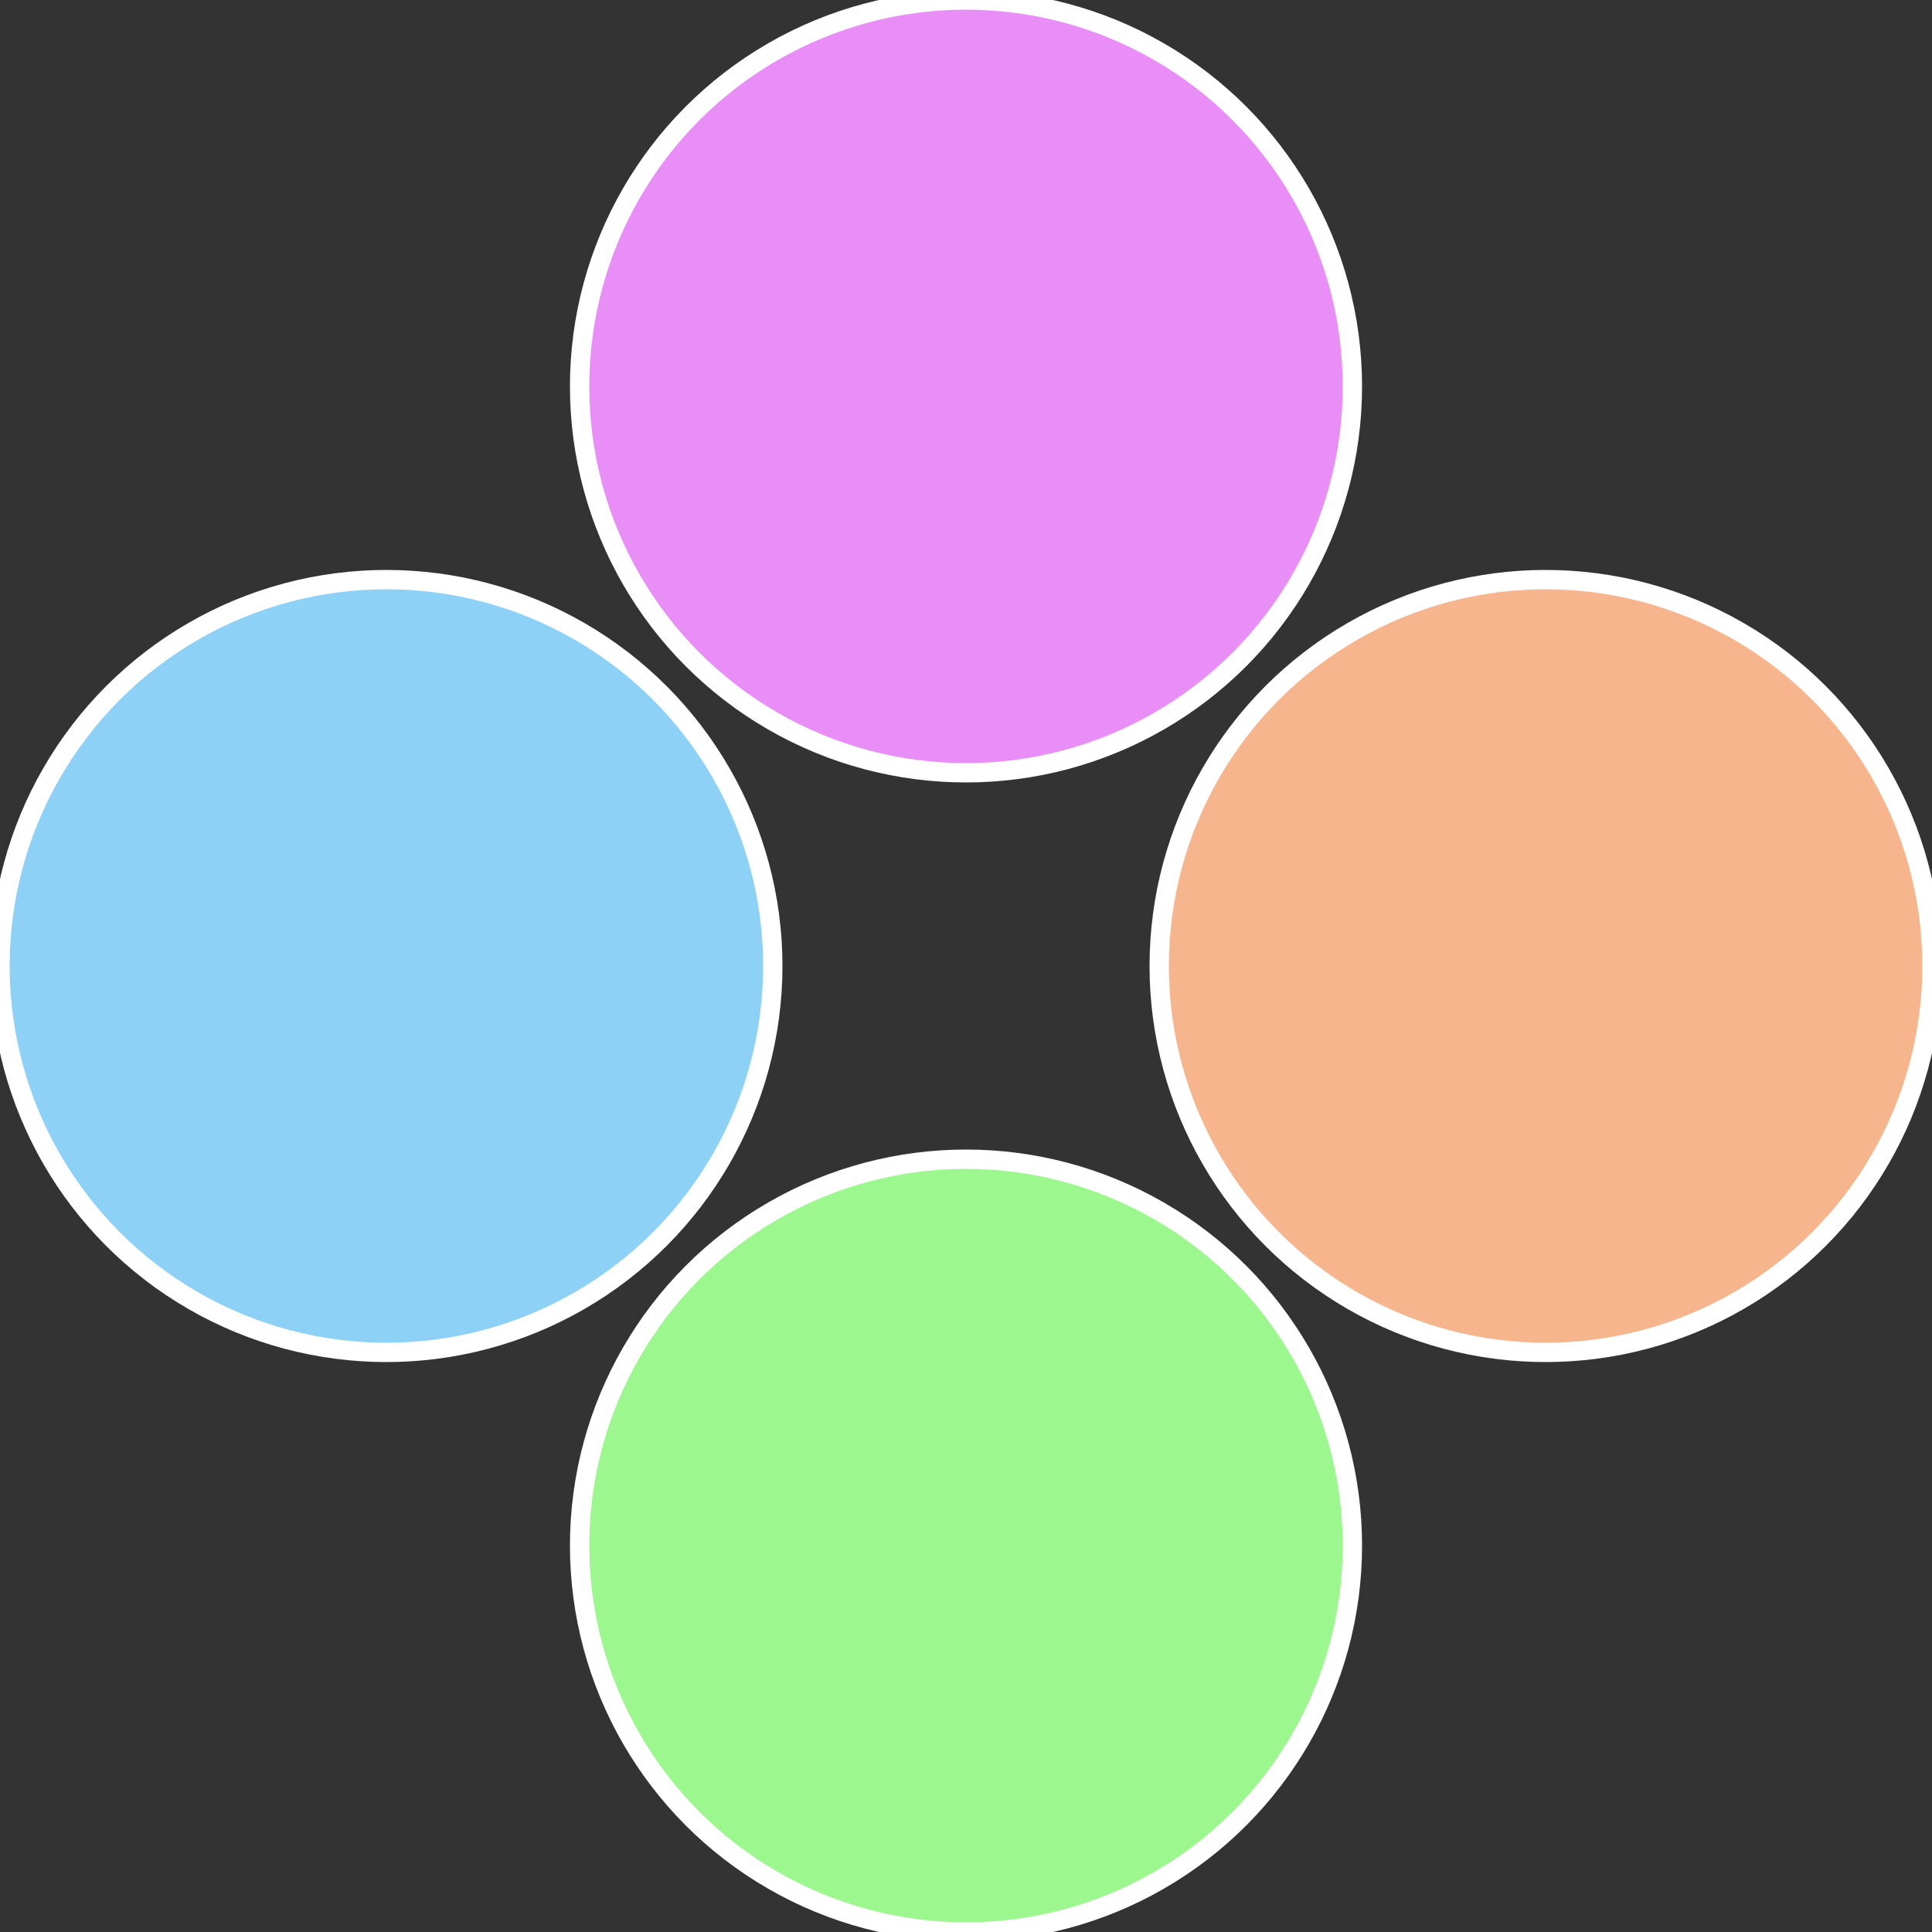 <?xml version="1.0" standalone="no"?>
<svg width="500" height="500" viewBox="-1 -1 2 2" xmlns="http://www.w3.org/2000/svg">
 
                <rect x="-1" y="-1" width="2" height="2" fill="#333333" stroke="none"/>
 
                <circle cx="0.6" cy="0" r="0.4" fill="#f7b58e" stroke="#fff" stroke-width="1%" />
             
                <circle cx="3.6739403974421E-17" cy="0.6" r="0.4" fill="#9cf78e" stroke="#fff" stroke-width="1%" />
             
                <circle cx="-0.6" cy="7.3478807948841E-17" r="0.4" fill="#8ed1f7" stroke="#fff" stroke-width="1%" />
             
                <circle cx="-1.1021821192326E-16" cy="-0.6" r="0.4" fill="#e98ef7" stroke="#fff" stroke-width="1%" />
            </svg>

